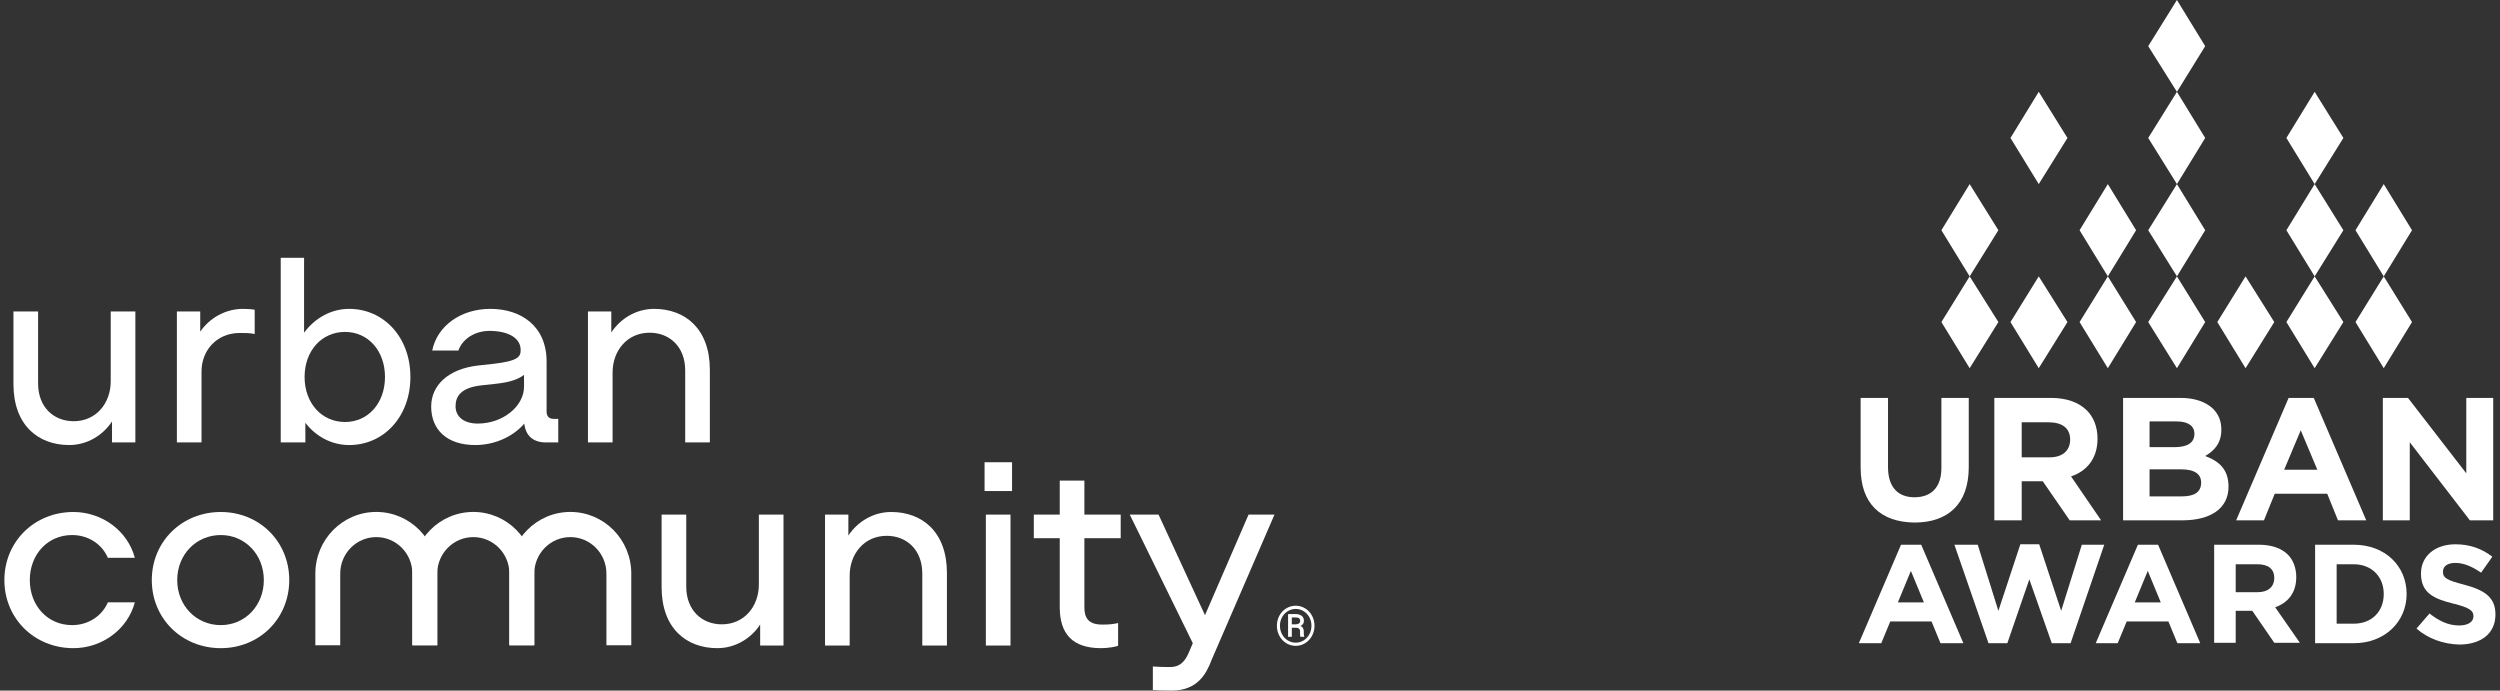 <?xml version="1.0" encoding="UTF-8"?> <svg xmlns="http://www.w3.org/2000/svg" width="467" height="129" viewBox="0 0 467 129" fill="none"><rect x="0" y="0" width="467" height="129" fill="#333333" stroke="none"/> <path d="M0.819 108.358C0.819 115.549 6.439 121.076 13.707 121.076C19.036 121.076 23.832 117.603 25.189 112.516H20.15C19.036 115.109 16.468 116.772 13.464 116.772C8.862 116.772 5.567 113.103 5.567 108.358C5.567 103.614 8.862 99.945 13.464 99.945C16.468 99.945 19.036 101.608 20.15 104.201H25.189C23.832 99.114 19.036 95.64 13.707 95.64C6.439 95.64 0.819 101.168 0.819 108.358Z" fill="white"></path> <path d="M41.242 121.076C48.461 121.076 54.032 115.549 54.032 108.358C54.032 101.168 48.461 95.64 41.242 95.64C33.975 95.64 28.355 101.168 28.355 108.358C28.355 115.549 33.975 121.076 41.242 121.076ZM41.242 116.772C36.639 116.772 33.103 113.103 33.103 108.358C33.103 103.614 36.639 99.945 41.242 99.945C45.796 99.945 49.284 103.614 49.284 108.358C49.284 113.103 45.796 116.772 41.242 116.772Z" fill="white"></path> <path d="M141.756 96.129V109.19C141.756 113.201 139.092 116.625 134.828 116.625C131.147 116.625 128.191 114.032 128.191 109.581V96.129H123.588V109.679C123.588 117.407 128.239 121.076 134.004 121.076C137.299 121.076 140.253 119.315 141.998 116.673V120.587H146.358V96.129H141.756Z" fill="white"></path> <path d="M166.471 95.64C163.175 95.64 160.22 97.401 158.475 100.043V96.129H154.115V120.587H158.718V107.526C158.718 103.515 161.383 100.091 165.647 100.091C169.328 100.091 172.284 102.684 172.284 107.135V120.587H176.885V107.037C176.885 99.309 172.235 95.64 166.471 95.64Z" fill="white"></path> <path d="M183.917 86.346V91.727H189.053V86.346H183.917ZM184.158 96.129V120.587H188.762V96.129H184.158Z" fill="white"></path> <path d="M209.346 100.532V96.129H202.563V89.771H197.961V96.129H193.117V100.532H197.961V113.445C197.961 118.434 200.383 121.076 205.663 121.076C207.02 121.076 208.28 120.831 208.862 120.636V116.38C207.844 116.625 206.972 116.673 205.906 116.673C203.29 116.673 202.563 115.402 202.563 113.445V100.532H209.346Z" fill="white"></path> <path d="M233.23 96.129L225.092 114.913L216.42 96.129H211.042L222.814 120.146L222.088 121.859C221.457 123.326 220.585 124.598 218.6 124.598C217.195 124.598 216.709 124.598 215.353 124.5V128.902C215.983 128.951 217.388 129 218.889 129C223.637 129 225.333 125.918 226.302 123.326L238.075 96.129H233.23Z" fill="white"></path> <path d="M20.682 58.187V71.248C20.682 75.259 18.018 78.683 13.754 78.683C10.072 78.683 7.117 76.09 7.117 71.639V58.187H2.514V71.737C2.514 79.465 7.165 83.134 12.931 83.134C16.225 83.134 19.18 81.373 20.924 78.732V82.645H25.285V58.187H20.682Z" fill="white"></path> <path d="M45.396 57.698C42.102 57.698 39.146 59.41 37.402 61.954V58.187H33.042V82.645H37.644V69.389C37.644 65.525 40.406 62.199 44.815 62.199C45.832 62.199 46.704 62.199 47.576 62.394V57.845C46.898 57.747 46.123 57.698 45.396 57.698Z" fill="white"></path> <path d="M65.23 57.698C61.839 57.698 58.835 59.41 56.8 62.15V48.16H52.44V82.645H57.042V78.976C59.029 81.569 61.984 83.134 65.23 83.134C71.673 83.134 76.663 77.851 76.663 70.416C76.663 62.981 71.673 57.698 65.23 57.698ZM64.455 78.829C60.094 78.829 56.897 75.308 56.897 70.416C56.897 65.525 60.094 62.003 64.455 62.003C68.767 62.003 71.916 65.525 71.916 70.416C71.916 75.308 68.767 78.829 64.455 78.829Z" fill="white"></path> <path d="M103.364 78.242C102.589 78.242 102.104 77.753 102.104 76.922V67.53C102.104 60.975 97.405 57.698 91.591 57.698C86.02 57.698 81.659 60.927 80.739 65.476H85.632C86.504 62.981 89.169 61.807 91.349 61.807C95.031 61.807 97.259 63.177 97.259 65.378C97.259 66.601 96.872 67.432 92.124 67.97L89.411 68.264C83.597 68.9 80.545 72.079 80.545 75.944C80.545 80.199 83.403 83.134 88.781 83.134C92.463 83.134 95.903 81.52 97.938 79.123C98.18 81.373 99.585 82.645 101.959 82.645H104.284V78.242H103.364ZM89.266 79.123C86.601 79.123 85.099 77.802 85.099 75.895C85.099 74.085 86.02 72.422 89.944 71.981L92.657 71.688C95.37 71.394 96.872 70.807 97.889 70.025V72.226C97.889 75.944 93.868 79.123 89.266 79.123Z" fill="white"></path> <path d="M122.183 57.698C118.89 57.698 115.934 59.459 114.19 62.101V58.187H109.829V82.645H114.431V69.585C114.431 65.574 117.095 62.15 121.359 62.15C125.042 62.15 127.996 64.742 127.996 69.193V82.645H132.6V69.096C132.6 61.367 127.948 57.698 122.183 57.698Z" fill="white"></path> <path fill-rule="evenodd" clip-rule="evenodd" d="M70.292 100.33C66.571 100.33 63.554 103.381 63.554 107.145V120.54H58.907V107.145C58.907 100.786 64.004 95.63 70.292 95.63C76.58 95.63 81.677 100.786 81.677 107.145V120.54H77.03V107.145C77.03 103.381 74.013 100.33 70.292 100.33Z" fill="white"></path> <path fill-rule="evenodd" clip-rule="evenodd" d="M106.539 100.33C102.818 100.33 99.801 103.381 99.801 107.145V120.54H95.154V107.145C95.154 100.786 100.252 95.63 106.539 95.63C112.828 95.63 117.924 100.786 117.924 107.145V120.54H113.278V107.145C113.278 103.381 110.26 100.33 106.539 100.33Z" fill="white"></path> <path fill-rule="evenodd" clip-rule="evenodd" d="M88.416 100.33C84.694 100.33 81.677 103.381 81.677 107.145V120.54H77.03V107.145C77.03 100.786 82.128 95.63 88.416 95.63C94.704 95.63 99.801 100.786 99.801 107.145V120.54H95.154V107.145C95.154 103.381 92.137 100.33 88.416 100.33Z" fill="white"></path> <path d="M238.523 116.889C238.523 116.214 238.676 115.588 238.983 115.011C239.293 114.433 239.721 113.979 240.265 113.648C240.813 113.314 241.404 113.147 242.039 113.147C242.673 113.147 243.262 113.314 243.807 113.648C244.351 113.979 244.777 114.433 245.084 115.011C245.394 115.588 245.549 116.214 245.549 116.889C245.549 117.547 245.401 118.163 245.103 118.737C244.806 119.311 244.384 119.774 243.836 120.124C243.292 120.472 242.692 120.645 242.039 120.645C241.387 120.645 240.789 120.473 240.241 120.129C239.696 119.782 239.274 119.321 238.973 118.747C238.673 118.173 238.523 117.553 238.523 116.889ZM239.092 116.889C239.092 117.463 239.224 117.996 239.488 118.486C239.752 118.974 240.11 119.356 240.563 119.633C241.018 119.911 241.509 120.049 242.039 120.049C242.569 120.049 243.064 119.909 243.519 119.628C243.974 119.345 244.331 118.961 244.589 118.477C244.85 117.992 244.981 117.463 244.981 116.889C244.981 116.318 244.85 115.792 244.589 115.311C244.331 114.827 243.974 114.446 243.519 114.169C243.064 113.889 242.569 113.748 242.039 113.748C241.509 113.748 241.018 113.887 240.563 114.164C240.107 114.438 239.746 114.819 239.483 115.306C239.222 115.794 239.092 116.321 239.092 116.889ZM241.31 117.264V118.957H240.612V114.705H241.978C242.483 114.705 242.874 114.815 243.152 115.036C243.433 115.253 243.574 115.57 243.574 115.987C243.574 116.398 243.362 116.712 242.94 116.929C243.342 117.096 243.545 117.436 243.548 117.951V118.256C243.548 118.543 243.576 118.75 243.633 118.877V118.957H242.914C242.869 118.837 242.845 118.623 242.845 118.316C242.845 118.006 242.84 117.822 242.831 117.765C242.778 117.445 242.561 117.278 242.182 117.264H241.31ZM241.31 116.623H242.083C242.321 116.617 242.513 116.558 242.657 116.448C242.802 116.338 242.874 116.193 242.874 116.012C242.874 115.769 242.811 115.597 242.681 115.496C242.554 115.393 242.325 115.341 241.994 115.341H241.31V116.623Z" fill="white"></path> <path fill-rule="evenodd" clip-rule="evenodd" d="M445.283 51.624L440.005 43.006L445.283 34.389L450.564 43.006L445.283 51.624Z" fill="white"></path> <path fill-rule="evenodd" clip-rule="evenodd" d="M380.838 34.389L375.558 25.771L380.838 17.153L386.202 25.771L380.838 34.389Z" fill="white"></path> <path fill-rule="evenodd" clip-rule="evenodd" d="M432.378 68.778L427.098 60.16L432.378 51.625L437.742 60.16L432.378 68.778Z" fill="white"></path> <path fill-rule="evenodd" clip-rule="evenodd" d="M393.744 68.778L388.465 60.16L393.744 51.625L399.024 60.16L393.744 68.778Z" fill="white"></path> <path fill-rule="evenodd" clip-rule="evenodd" d="M406.651 51.623L401.287 43.005L406.651 34.388L411.929 43.005L406.651 51.623Z" fill="white"></path> <path fill-rule="evenodd" clip-rule="evenodd" d="M380.838 68.778L375.558 60.16L380.838 51.626L386.202 60.16L380.838 68.778Z" fill="white"></path> <path fill-rule="evenodd" clip-rule="evenodd" d="M419.471 68.778L414.192 60.16L419.471 51.626L424.835 60.16L419.471 68.778Z" fill="white"></path> <path fill-rule="evenodd" clip-rule="evenodd" d="M432.378 51.625L427.098 43.006L432.378 34.389L437.742 43.006L432.378 51.625Z" fill="white"></path> <path fill-rule="evenodd" clip-rule="evenodd" d="M406.651 34.389L401.287 25.772L406.651 17.154L411.929 25.772L406.651 34.389Z" fill="white"></path> <path fill-rule="evenodd" clip-rule="evenodd" d="M367.933 68.778L362.653 60.16L367.933 51.626L373.297 60.16L367.933 68.778Z" fill="white"></path> <path fill-rule="evenodd" clip-rule="evenodd" d="M432.378 34.389L427.098 25.772L432.378 17.154L437.742 25.772L432.378 34.389Z" fill="white"></path> <path fill-rule="evenodd" clip-rule="evenodd" d="M393.744 51.625L388.465 43.006L393.744 34.389L399.024 43.006L393.744 51.625Z" fill="white"></path> <path fill-rule="evenodd" clip-rule="evenodd" d="M367.933 51.626L362.653 43.006L367.933 34.389L373.297 43.006L367.933 51.626Z" fill="white"></path> <path fill-rule="evenodd" clip-rule="evenodd" d="M445.283 68.776L440.005 60.158L445.283 51.624L450.564 60.158L445.283 68.776Z" fill="white"></path> <path fill-rule="evenodd" clip-rule="evenodd" d="M406.651 68.778L401.287 60.16L406.651 51.626L411.929 60.16L406.651 68.778Z" fill="white"></path> <path fill-rule="evenodd" clip-rule="evenodd" d="M406.651 17.154L401.287 8.618L406.651 0L411.929 8.618L406.651 17.154Z" fill="white"></path> <path fill-rule="evenodd" clip-rule="evenodd" d="M347.567 87.337V74.328H352.681V87.254C352.681 90.983 354.523 92.889 357.625 92.889C360.726 92.889 362.653 91.066 362.653 87.42V74.328H367.764V87.254C367.764 94.215 363.826 97.612 357.625 97.612C351.34 97.529 347.567 94.132 347.567 87.337Z" fill="white"></path> <path fill-rule="evenodd" clip-rule="evenodd" d="M382.85 85.431C385.364 85.431 386.705 84.106 386.705 82.117C386.705 79.963 385.195 78.885 382.683 78.885H377.654V85.431H382.85ZM372.542 74.328H383.101C386.035 74.328 388.298 75.156 389.806 76.648C391.062 77.891 391.817 79.714 391.817 81.951C391.817 85.68 389.806 88 386.872 88.995L392.487 97.198H386.621L381.593 89.906H377.654V97.198H372.542V74.328Z" fill="white"></path> <path fill-rule="evenodd" clip-rule="evenodd" d="M407.573 92.724C409.834 92.724 411.175 91.978 411.175 90.155C411.175 88.58 410.003 87.669 407.404 87.669H401.537V92.724H407.573ZM406.232 83.526C408.493 83.526 409.918 82.78 409.918 81.04C409.918 79.548 408.745 78.719 406.566 78.719H401.537V83.526H406.232ZM396.594 74.328H407.321C410.003 74.328 412.014 75.073 413.355 76.316C414.444 77.394 414.947 78.636 414.947 80.294C414.947 82.863 413.522 84.271 411.929 85.183C414.611 86.177 416.288 87.752 416.288 90.9C416.288 95.044 412.851 97.198 407.655 97.198H396.594V74.328Z" fill="white"></path> <path fill-rule="evenodd" clip-rule="evenodd" d="M445.116 74.328H449.809L460.703 88.415V74.328H465.732V97.198H461.374L450.144 82.614V97.198H445.116V74.328Z" fill="white"></path> <path fill-rule="evenodd" clip-rule="evenodd" d="M359.385 112.528L356.955 106.645L354.523 112.528H359.385ZM355.111 101.756H358.882L366.76 120.151H362.485L360.809 116.091H353.1L351.423 120.151H347.233L355.111 101.756Z" fill="white"></path> <path fill-rule="evenodd" clip-rule="evenodd" d="M365.083 101.756H369.441L373.297 114.102L377.402 101.673H380.923L385.028 114.102L388.883 101.756H393.073L386.788 120.151H383.269L379.079 108.219L374.972 120.151H371.453L365.083 101.756Z" fill="white"></path> <path fill-rule="evenodd" clip-rule="evenodd" d="M403.633 112.528L401.203 106.645L398.773 112.528H403.633ZM399.359 101.756H403.13L411.007 120.151H406.733L405.058 116.091H397.265L395.588 120.151H391.481L399.359 101.756Z" fill="white"></path> <path fill-rule="evenodd" clip-rule="evenodd" d="M421.734 110.622C423.745 110.622 424.835 109.545 424.835 107.97C424.835 106.23 423.663 105.402 421.651 105.402H417.629V110.622H421.734ZM413.522 101.756H421.986C424.333 101.756 426.175 102.418 427.349 103.579C428.356 104.573 428.942 106.065 428.942 107.805C428.942 110.788 427.349 112.611 425.004 113.439L429.612 120.069H424.835L420.729 114.102H417.629V120.069H413.606V101.756H413.522Z" fill="white"></path> <path fill-rule="evenodd" clip-rule="evenodd" d="M439.668 116.505C443.021 116.505 445.283 114.268 445.283 110.953C445.283 107.722 443.021 105.402 439.668 105.402H436.485V116.505H439.668ZM432.461 101.756H439.668C445.535 101.756 449.558 105.733 449.558 110.953C449.558 116.091 445.535 120.151 439.668 120.151H432.461V101.756Z" fill="white"></path> <path fill-rule="evenodd" clip-rule="evenodd" d="M451.402 117.417L453.832 114.599C455.509 115.925 457.268 116.837 459.362 116.837C461.039 116.837 462.044 116.174 462.044 115.097C462.044 114.102 461.374 113.522 458.357 112.776C454.669 111.865 452.239 110.788 452.239 107.142C452.239 103.827 454.921 101.673 458.692 101.673C461.374 101.673 463.636 102.501 465.565 103.993L463.469 106.976C461.792 105.816 460.202 105.153 458.692 105.153C457.099 105.153 456.346 105.816 456.346 106.81C456.346 107.97 457.099 108.385 460.284 109.213C464.055 110.208 466.151 111.534 466.151 114.765C466.151 118.411 463.385 120.4 459.362 120.4C456.429 120.317 453.58 119.323 451.402 117.417Z" fill="white"></path> <path fill-rule="evenodd" clip-rule="evenodd" d="M432.881 87.752L429.779 80.377L426.679 87.752H432.881ZM427.516 74.328H432.211L442.016 97.198H436.735L434.724 92.226H424.919L422.908 97.198H417.712L427.516 74.328Z" fill="white"></path> </svg> 